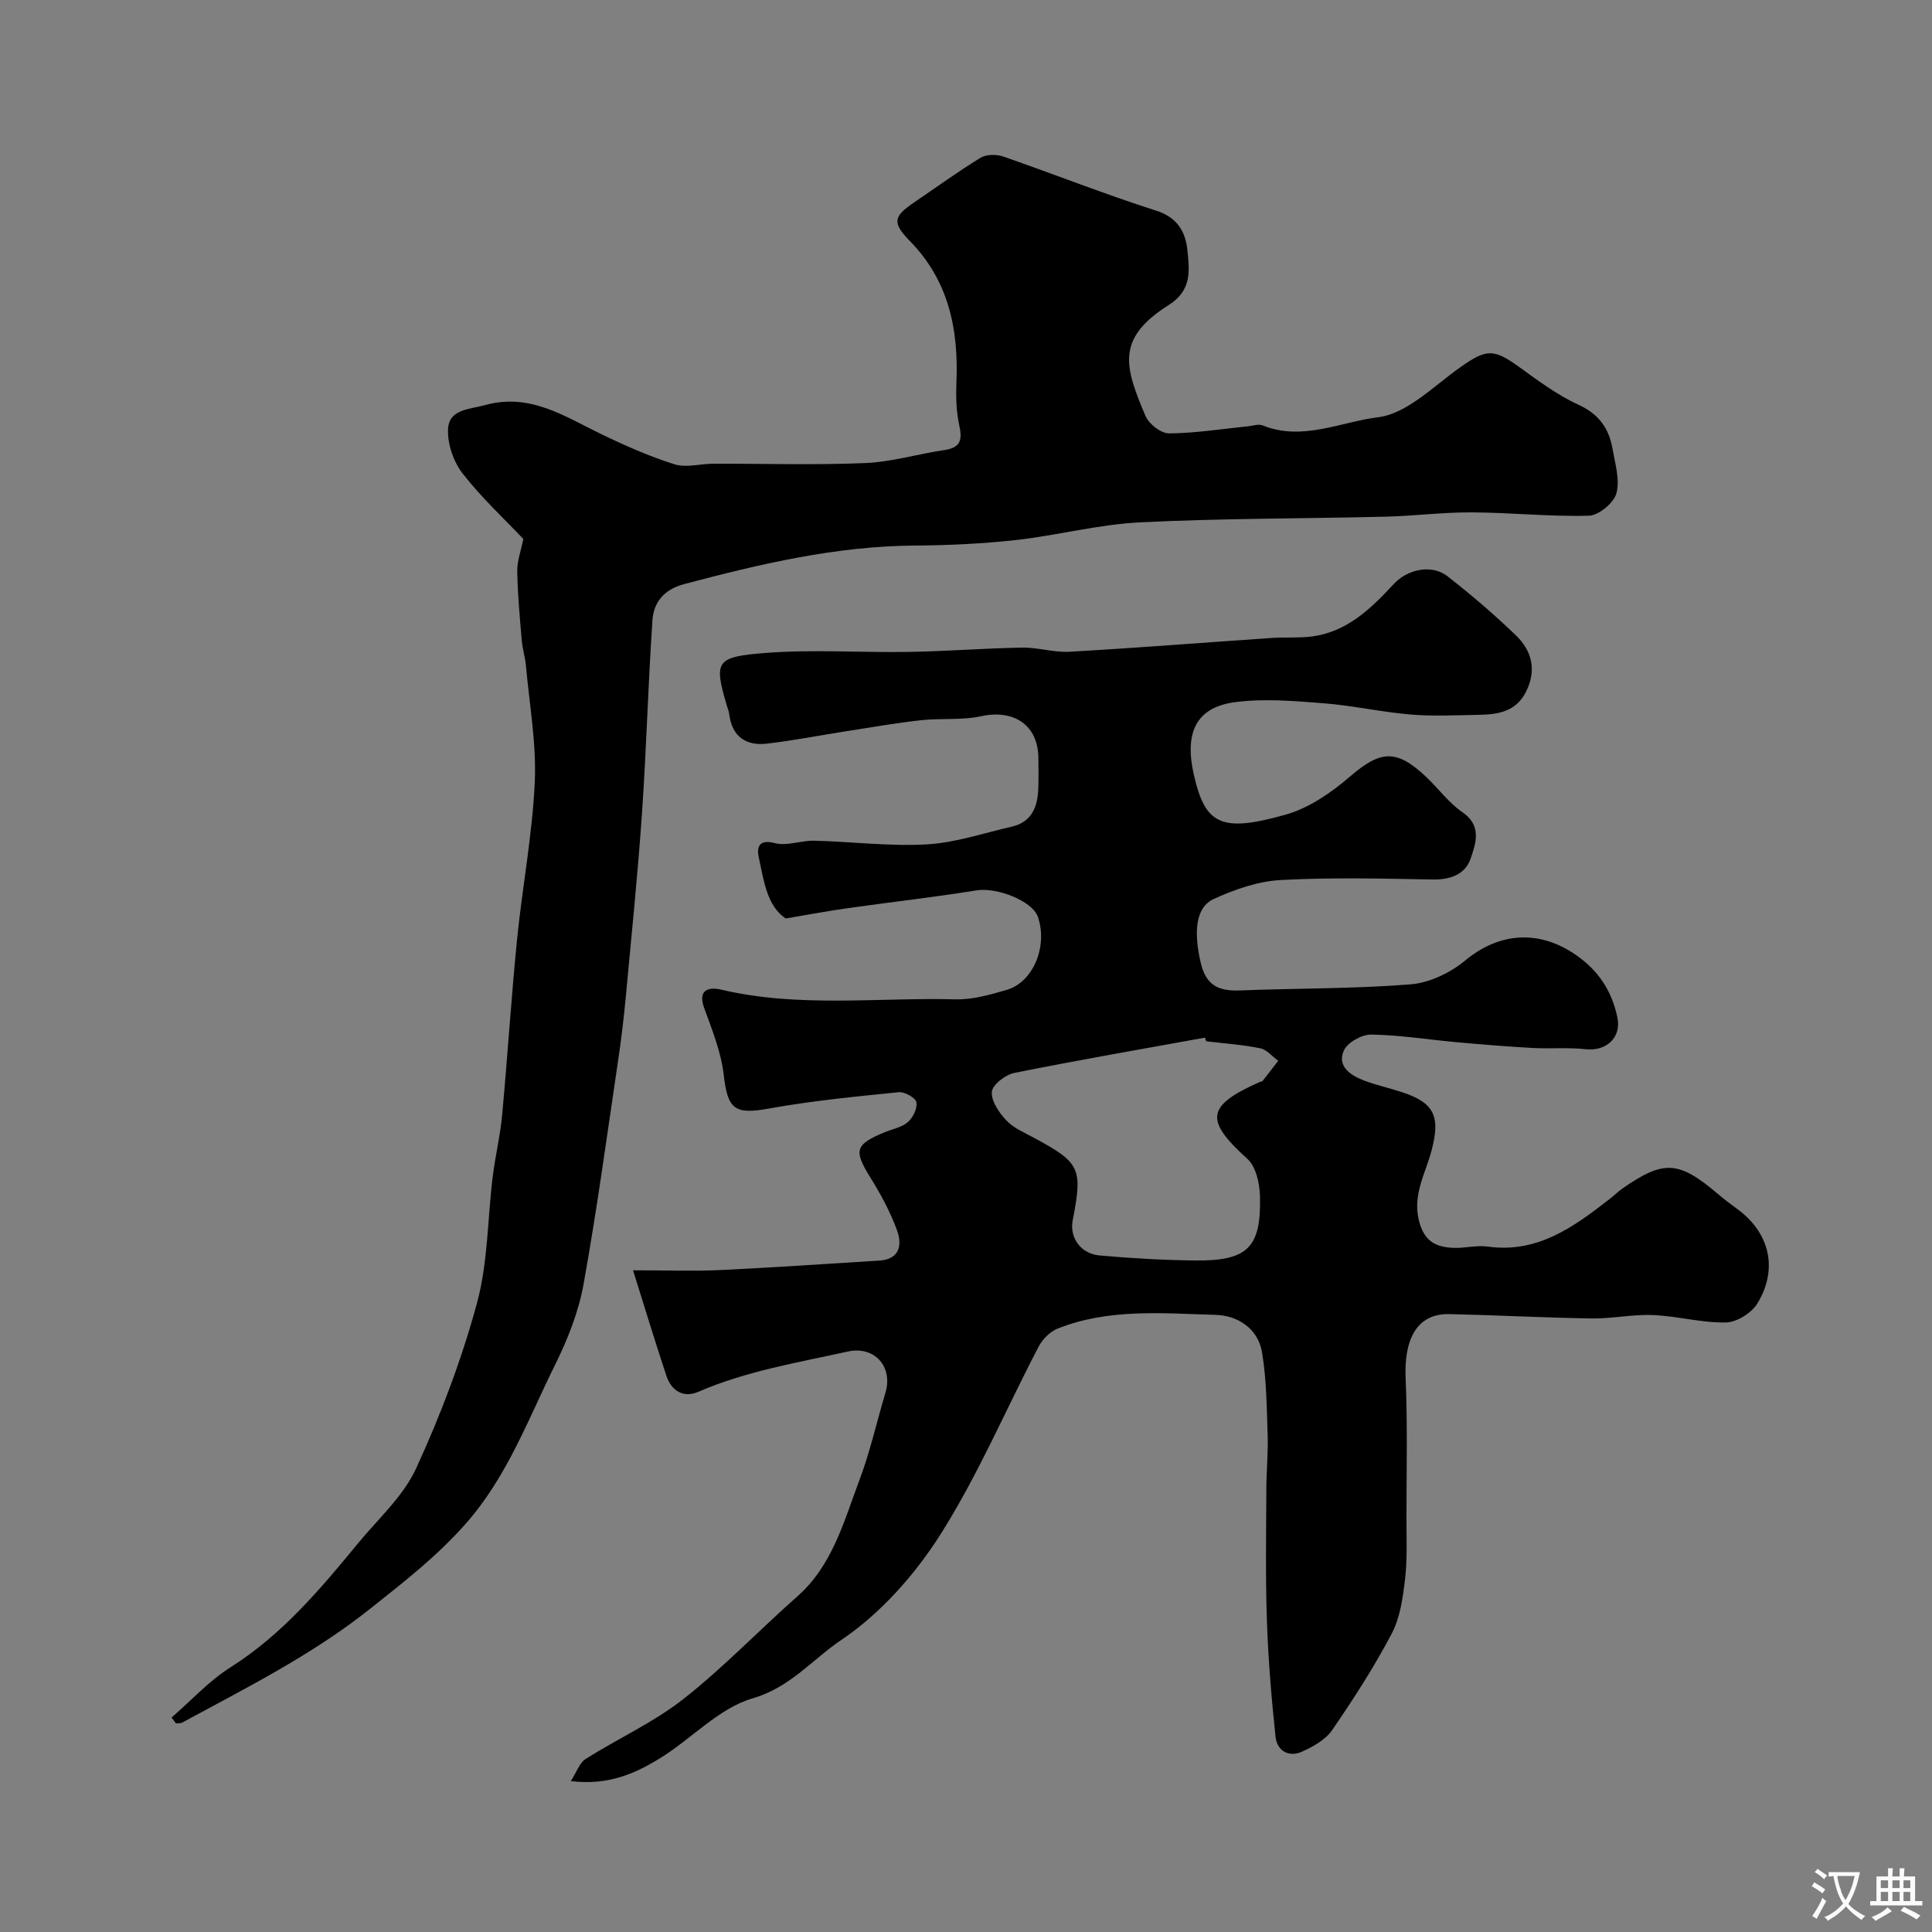 <svg enable-background="new 0 0 400 400" viewBox="0 0 400 400" xmlns="http://www.w3.org/2000/svg"><rect x="0" y="0" width="400" height="400" fill="#808080" stroke="none"/><path d="m131.06 263c6.89 0 12.4.21 17.88-.04 11.04-.52 22.07-1.29 33.1-1.97 4.32-.27 4.76-3.31 3.67-6.29-1.38-3.78-3.34-7.41-5.47-10.84-3.51-5.64-3.27-6.87 2.84-9.41 1.65-.69 3.6-1.02 4.88-2.13 1.07-.93 2.02-2.89 1.76-4.13-.2-.94-2.45-2.19-3.67-2.06-8.95.91-17.94 1.77-26.79 3.37-7.15 1.3-8.6.23-9.42-6.96-.54-4.71-2.4-9.31-4.04-13.82-1.47-4.04 1.21-4.37 3.54-3.82 16.07 3.78 32.36 1.59 48.55 2 3.49.09 7.1-.96 10.52-1.95 5.51-1.59 8.56-9.02 6.48-15.11-1.15-3.35-8.55-6.18-12.72-5.5-8.86 1.44-17.79 2.43-26.69 3.69-3.99.56-7.96 1.32-12.8 2.13-3.86-2.54-4.53-7.75-5.58-12.62-.43-1.97-.13-3.89 3.32-2.98 2.5.66 5.44-.57 8.17-.5 7.77.19 15.57 1.2 23.29.76 5.9-.33 11.72-2.33 17.56-3.66 4.3-.98 5.42-4.25 5.54-8.11.06-2 .02-4 .01-6-.01-6.88-5.01-10.26-11.88-8.76-4 .87-8.28.36-12.39.82-5.18.57-10.33 1.48-15.49 2.28-5.48.85-10.93 1.93-16.43 2.57-4.4.51-7.27-1.48-7.83-6.16-.08-.63-.36-1.24-.54-1.87-2.6-9.02-2.35-9.96 8.27-10.76 9.8-.74 19.7-.03 29.56-.2 7.79-.13 15.57-.76 23.36-.89 3.26-.06 6.56 1.04 9.79.86 13.98-.8 27.94-1.91 41.92-2.86 2.65-.18 5.34.03 7.97-.27 7.49-.85 12.52-5.78 17.3-10.93 2.8-3.02 7.81-4.13 11.09-1.57 4.92 3.84 9.69 7.92 14.18 12.25 3.3 3.18 4.31 7.19 2.08 11.65-2.1 4.19-5.89 4.73-9.89 4.79-4.69.08-9.4.32-14.06-.07-6.02-.51-11.97-1.86-17.99-2.33-6.1-.47-12.35-1.02-18.36-.22-7.97 1.07-10.48 6.26-8.47 15.05 2.34 10.28 5.6 12.04 19.11 8.2 4.77-1.36 9.34-4.53 13.18-7.83 6.32-5.44 9.6-5.81 15.8.05 2.54 2.4 4.67 5.36 7.51 7.31 4.06 2.79 2.78 6.39 1.73 9.52-1.12 3.34-4.18 4.48-7.88 4.41-10.5-.19-21.02-.46-31.49.11-4.69.26-9.49 1.94-13.82 3.91-3.89 1.77-4.17 7.01-2.72 13.24 1.12 4.78 3.81 5.88 8.14 5.71 11.76-.46 23.56-.33 35.29-1.26 3.92-.31 8.26-2.4 11.34-4.95 6.99-5.8 15.22-6.43 22.85-1.18 4.75 3.27 7.52 7.53 8.65 13.03.85 4.12-2.32 7-6.56 6.53-3.64-.4-7.35-.06-11.02-.26-5.26-.29-10.51-.72-15.76-1.2-5.88-.53-11.75-1.49-17.64-1.57-1.95-.03-4.93 1.64-5.67 3.31-1.42 3.22 1.34 5.11 4.11 6.17 2.58.99 5.31 1.57 7.94 2.44 6.79 2.24 7.98 5.07 6.09 12.19-1.26 4.72-3.96 9.07-2.55 14.54 1.11 4.3 3.63 5.4 7.28 5.51 2.3.07 4.66-.59 6.91-.27 10.32 1.44 17.83-4.07 25.27-9.86.91-.71 1.73-1.53 2.67-2.19 8.55-5.93 11.6-5.74 19.73 1.15 1.24 1.05 2.54 2.06 3.86 3.01 6.79 4.84 8.73 12.43 4.32 19.66-1.21 1.98-4.27 3.9-6.52 3.94-5.01.1-10.03-1.32-15.07-1.53-4.24-.18-8.52.76-12.77.7-9.79-.15-19.58-.68-29.38-.9-7.09-.16-9.42 5.67-9.09 13.3.42 9.69.17 19.41.17 29.11 0 4.18.2 8.4-.3 12.53-.45 3.82-1.01 7.91-2.76 11.23-3.63 6.9-7.89 13.5-12.31 19.94-1.37 2-3.93 3.44-6.25 4.48-2.8 1.25-5.19-.21-5.49-3.13-.84-7.97-1.51-15.98-1.78-23.98-.31-9.05-.15-18.11-.12-27.17.01-3.79.4-7.59.27-11.37-.19-5.69-.23-11.43-1.16-17.02-.82-4.95-5.05-7.63-9.6-7.76-10.99-.31-22.17-1.38-32.76 2.86-1.57.63-3.1 2.2-3.9 3.73-6.77 12.96-12.51 26.54-20.3 38.84-5.31 8.38-12.45 16.43-20.6 21.91-5.89 3.96-10.54 9.81-18.29 12.05-7 2.02-12.67 8.4-19.2 12.41-5.14 3.16-10.7 5.67-18.46 4.73 1.25-1.94 1.81-3.8 3.06-4.58 6.69-4.23 14.06-7.56 20.24-12.41 8.3-6.51 15.64-14.23 23.57-21.22 7.29-6.43 9.62-15.45 12.83-23.96 2.24-5.92 3.62-12.15 5.44-18.23 1.62-5.41-2.28-9.76-7.79-8.54-10.44 2.31-21.03 4.04-30.96 8.34-3.14 1.36-5.57-.25-6.6-3.32-2.34-7.02-4.46-14.07-6.91-21.84zm118.68-47.41c-.09-.25-.17-.51-.26-.76-13.17 2.39-26.36 4.67-39.48 7.31-1.84.37-4.53 2.44-4.65 3.91-.16 1.91 1.5 4.33 3.01 5.93 1.52 1.6 3.78 2.54 5.79 3.63 9.49 5.13 10.04 6.27 7.94 17.04-.69 3.54 1.62 6.93 5.56 7.28 6.57.59 13.17.96 19.77 1.04 10.89.12 13.73-2.66 13.44-13.36-.07-2.63-.83-6.08-2.6-7.68-8.9-8.04-8.56-11 2.64-15.95.15-.07.38-.03.47-.14 1.1-1.39 2.18-2.8 3.27-4.21-1.23-.9-2.36-2.31-3.72-2.59-3.66-.75-7.44-1.01-11.18-1.45z" fill="#000001"/><path d="m35.52 355.6c4.05-3.51 7.75-7.59 12.23-10.42 10.65-6.74 18.55-16.14 26.39-25.67 4.16-5.06 9.35-9.71 12.01-15.49 5.07-11.01 9.41-22.49 12.59-34.18 2.3-8.43 2.19-17.51 3.28-26.29.52-4.21 1.54-8.36 1.93-12.57 1.13-12.12 1.89-24.27 3.09-36.37 1.09-10.91 3.18-21.76 3.68-32.69.36-7.99-1.11-16.06-1.83-24.09-.16-1.77-.72-3.5-.87-5.27-.4-4.75-.85-9.51-.93-14.28-.03-2.14.78-4.29 1.26-6.69-3.96-4.19-8.68-8.56-12.57-13.56-1.88-2.42-3.14-6.07-3.02-9.11.16-4.24 4.35-4.13 7.67-5.05 9.26-2.56 16.38 2.29 23.97 5.97 4.94 2.39 10.01 4.63 15.22 6.28 2.43.77 5.35-.1 8.05-.11 10.5-.03 21.01.3 31.49-.14 5.48-.23 10.89-1.89 16.36-2.69 3.44-.5 3.74-2.18 3.07-5.2-.63-2.87-.69-5.94-.57-8.9.45-10.93-1.63-20.97-9.58-29.11-3.71-3.8-3.57-5.08.77-8.03 4.59-3.11 9.08-6.39 13.81-9.28 1.2-.73 3.3-.73 4.7-.25 10.58 3.67 21.01 7.8 31.67 11.21 4.44 1.42 6.06 4.42 6.45 8.2.42 4.12.97 8.26-3.81 11.29-11.05 6.99-9.22 12.72-4.87 23.01.7 1.66 3.21 3.62 4.88 3.61 5.48-.04 10.95-.93 16.43-1.48.98-.1 2.11-.51 2.93-.18 8.19 3.33 16.14-.72 23.91-1.68 6.02-.75 11.54-6.48 17.03-10.35 5.37-3.8 6.88-3.89 12.13-.1 3.96 2.86 7.96 5.86 12.36 7.87 4.26 1.94 6.31 4.95 7.04 9.18.53 3.05 1.55 6.39.78 9.17-.54 1.98-3.65 4.55-5.68 4.61-8.08.22-16.19-.65-24.29-.69-5.93-.03-11.86.74-17.8.89-16.96.42-33.95.33-50.89 1.18-8.59.43-17.07 2.7-25.66 3.66-6.92.77-13.93 1.09-20.9 1.14-16.37.11-32.07 3.82-47.75 7.97-4.14 1.09-6.34 3.71-6.6 7.49-.9 13.34-1.25 26.73-2.17 40.07-.89 12.8-2.2 25.58-3.39 38.36-.4 4.24-.91 8.47-1.54 12.68-2.3 15.48-4.39 31.01-7.17 46.41-1.03 5.68-3.25 11.3-5.82 16.5-5.62 11.33-9.95 23.3-18.62 33.1-5.97 6.75-12.84 12.06-19.79 17.59-11.99 9.53-25.52 16.29-38.84 23.51-.36.2-.87.13-1.31.18-.28-.4-.6-.81-.91-1.21z" fill="#000001"/><g fill="#fafbfa"><path d="m377.9 391.2c-.2.3-.4.5-.6.8-.7-.6-1.4-1-2.2-1.5.2-.3.4-.5.5-.8.6.4 1.4.8 2.3 1.5zm-1.8 6.1c-.2-.2-.5-.4-.9-.6.4-.6.8-1.2 1.2-1.9s.7-1.3.9-1.9c.3.3.5.5.8.7-.7 1.3-1.4 2.6-2 3.7zm2.2-9c-.3.3-.5.5-.6.8-.6-.6-1.3-1.1-2-1.5.3-.3.5-.5.6-.7.6.5 1.3.9 2 1.4zm.3.2v-.9h2 4.5c-.3 1.3-.6 2.5-1 3.6s-.9 2.1-1.4 3c.4.5 1 1 1.6 1.4s1.2.8 1.9 1.1c-.3.2-.5.4-.8.8-.4-.3-1-.7-1.6-1.2s-1.2-1.1-1.6-1.6c-.5.6-1.1 1.1-1.7 1.6s-1.4.9-2.1 1.4c-.1-.3-.3-.5-.7-.8.6-.2 1.2-.5 1.9-1s1.4-1.1 2-1.8c-.5-.8-.9-1.6-1.2-2.5s-.6-2-.8-3.2c-.4.1-.7.1-1 .1zm2.5 2.7c.2 1 .7 1.7 1 2.2.3-.5.6-1.1 1-2s.6-1.9.9-3h-3.2-.4c.1.9.3 1.8.7 2.8z"/><path d="m396.5 388.5v1.5 3.6h1.5v.9c-.4 0-1 0-1.7 0h-7.9c-.5 0-.9 0-1.2 0v-.9h1.3v-3.5c0-.7 0-1.2 0-1.6h2.4c0-.8 0-1.4 0-1.7h1c0 .3-.1.8-.1 1.7h1.5c0-.8 0-1.4 0-1.7h1c0 .3-.1.9-.1 1.7zm-8.2 9.2c-.2-.3-.5-.5-.8-.8.8-.3 1.4-.6 1.9-.9s1-.7 1.4-1.1c.3.3.6.5.9.8-1.6 1-2.8 1.6-3.4 2zm2.6-6.8v-1.6h-1.5v1.6zm0 2.7v-1.9h-1.5v1.9zm2.4-2.7v-1.6h-1.5v1.6zm0 2.7v-1.9h-1.5v1.9zm.2 2 .7-.8c.4.2.9.5 1.6.8s1.3.7 1.8 1c-.3.3-.5.5-.8.8-.4-.3-1.5-1-3.3-1.8zm2-4.7v-1.6h-1.4v1.6zm0 2.7v-1.9h-1.4v1.9z"/></g></svg>